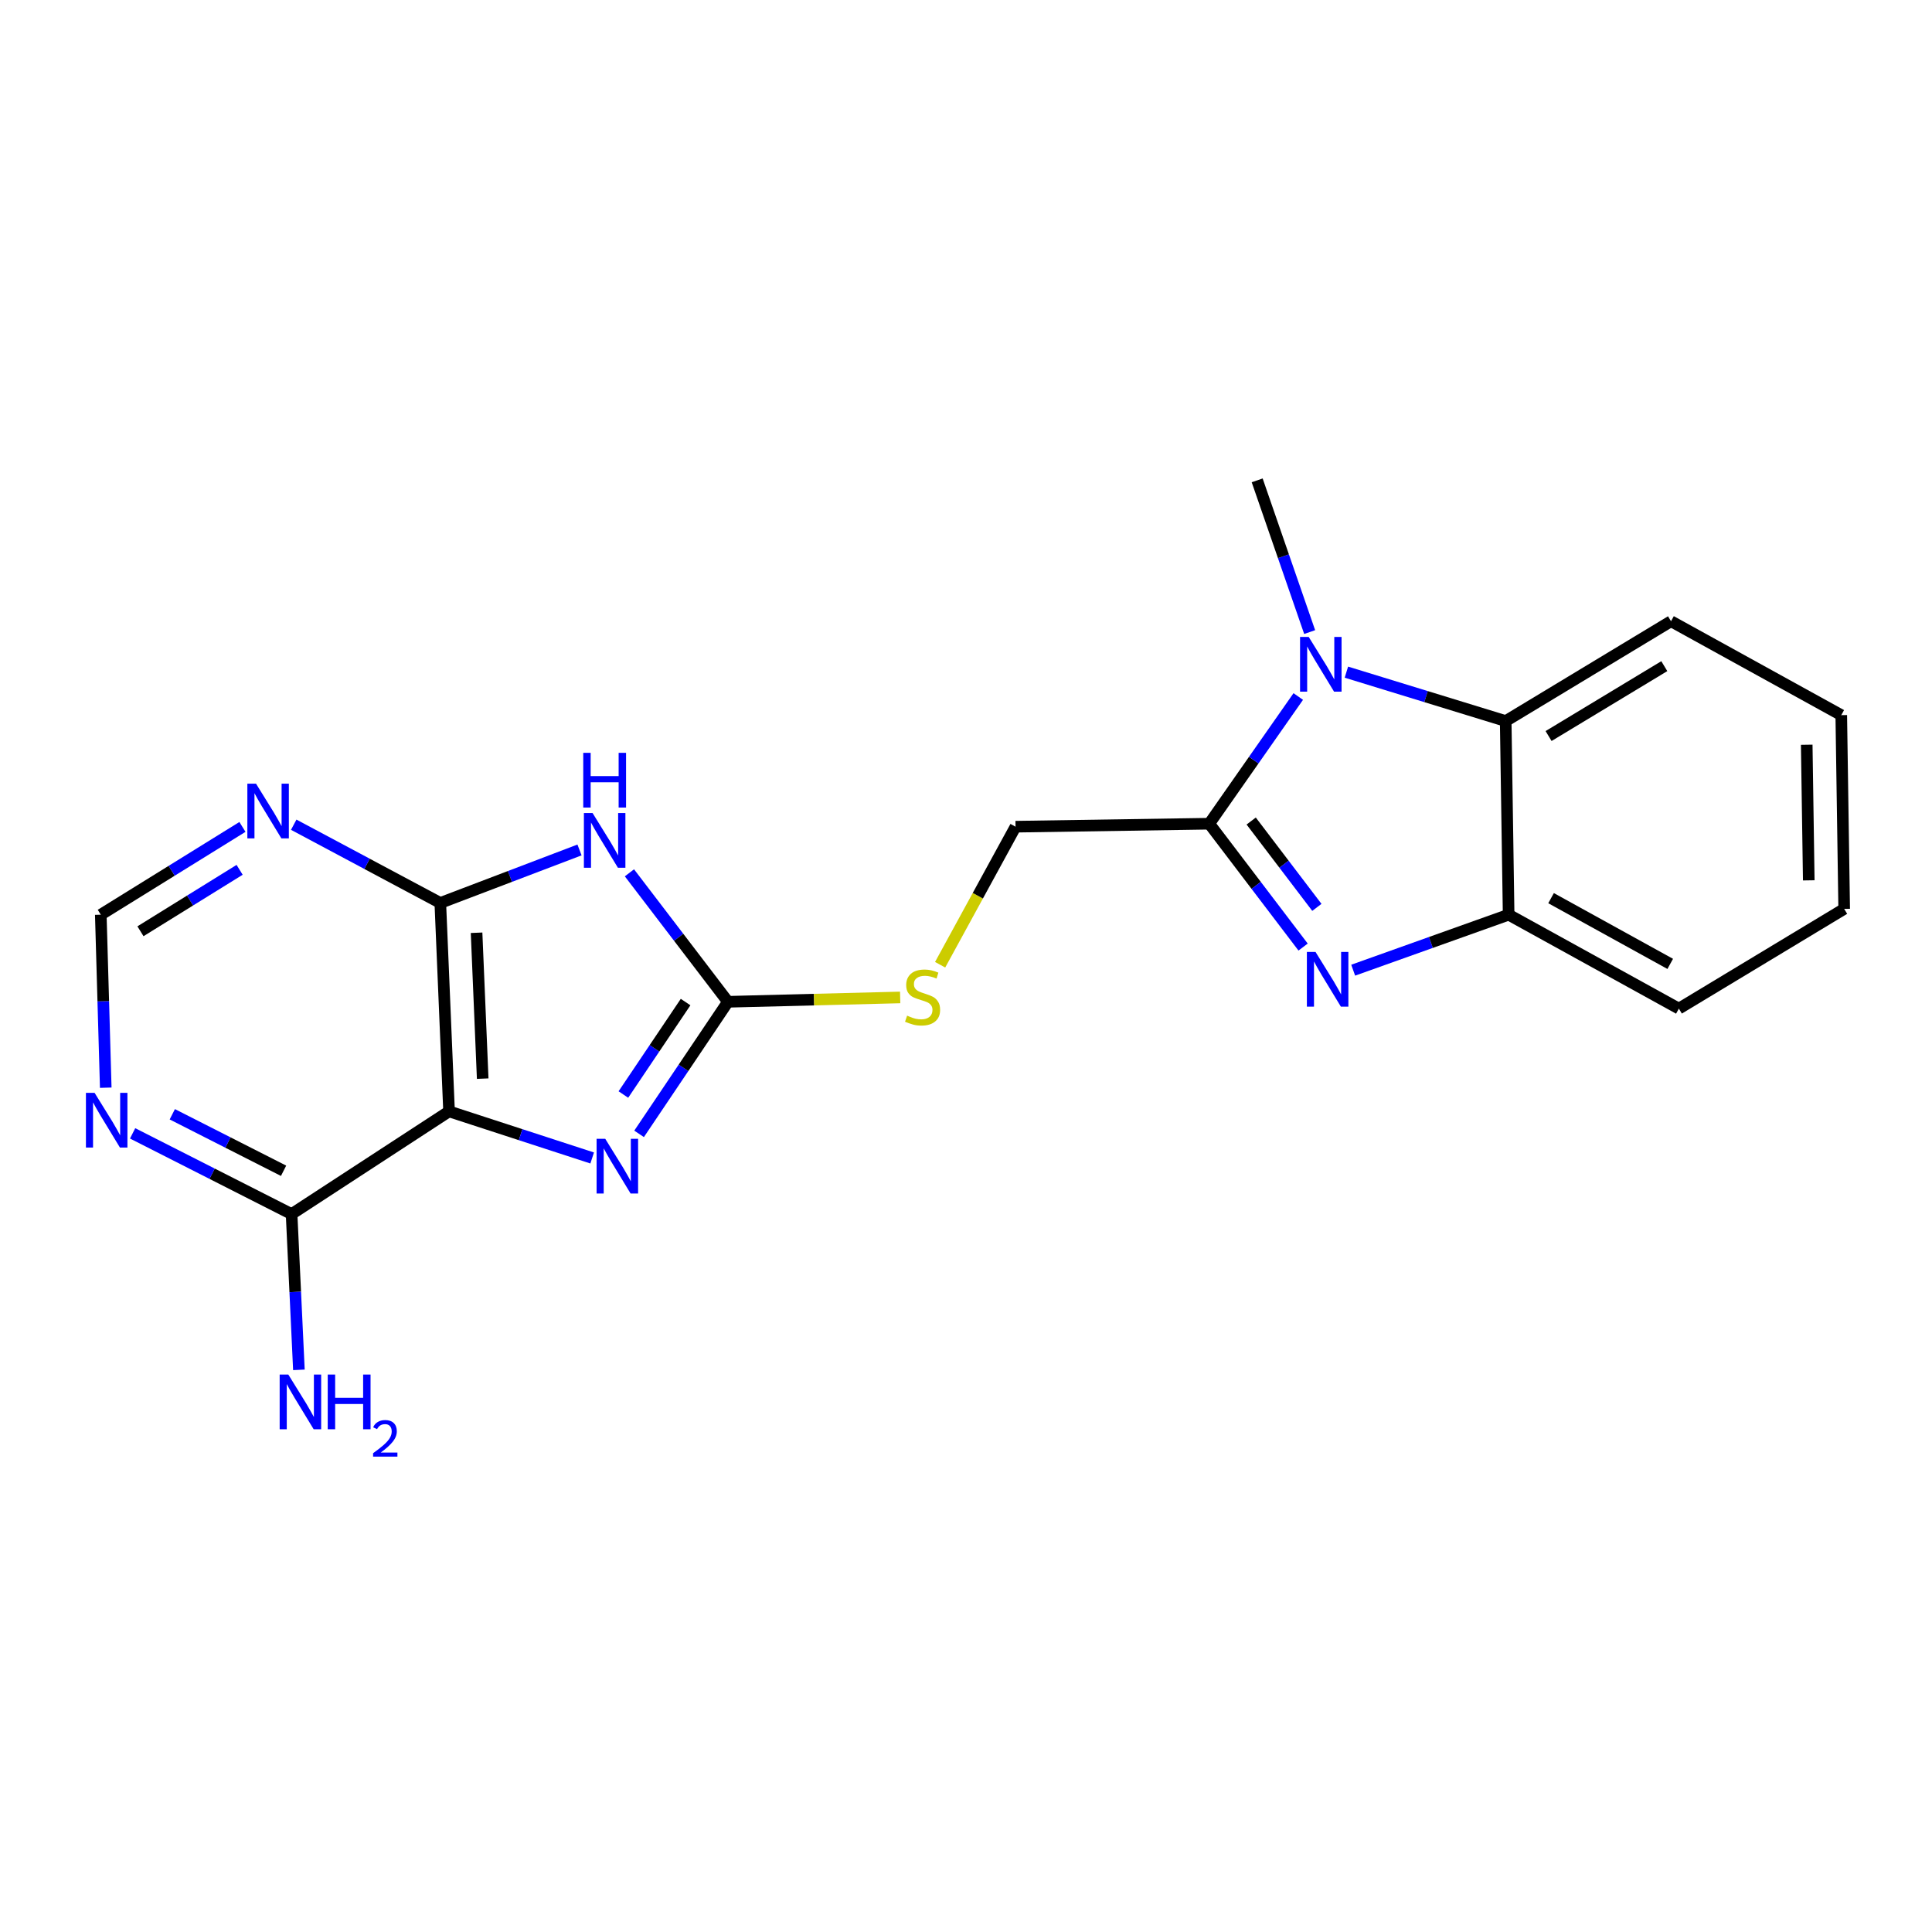 <?xml version='1.0' encoding='iso-8859-1'?>
<svg version='1.1' baseProfile='full'
              xmlns='http://www.w3.org/2000/svg'
                      xmlns:rdkit='http://www.rdkit.org/xml'
                      xmlns:xlink='http://www.w3.org/1999/xlink'
                  xml:space='preserve'
width='1000px' height='1000px' viewBox='0 0 1000 1000'>
<!-- END OF HEADER -->
<rect style='opacity:1.0;fill:#FFFFFF;stroke:none' width='1000' height='1000' x='0' y='0'> </rect>
<path class='bond-3' d='M 299.952,439.935 L 263.927,453.653' style='fill:none;fill-rule:evenodd;stroke:#0000FF;stroke-width:6px;stroke-linecap:butt;stroke-linejoin:miter;stroke-opacity:1' />
<path class='bond-3' d='M 263.927,453.653 L 227.902,467.371' style='fill:none;fill-rule:evenodd;stroke:#000000;stroke-width:6px;stroke-linecap:butt;stroke-linejoin:miter;stroke-opacity:1' />
<path class='bond-6' d='M 325.792,451.767 L 351.289,485.146' style='fill:none;fill-rule:evenodd;stroke:#0000FF;stroke-width:6px;stroke-linecap:butt;stroke-linejoin:miter;stroke-opacity:1' />
<path class='bond-6' d='M 351.289,485.146 L 376.786,518.525' style='fill:none;fill-rule:evenodd;stroke:#000000;stroke-width:6px;stroke-linecap:butt;stroke-linejoin:miter;stroke-opacity:1' />
<path class='bond-0' d='M 232.429,575.241 L 227.902,467.371' style='fill:none;fill-rule:evenodd;stroke:#000000;stroke-width:6px;stroke-linecap:butt;stroke-linejoin:miter;stroke-opacity:1' />
<path class='bond-0' d='M 249.842,558.302 L 246.673,482.792' style='fill:none;fill-rule:evenodd;stroke:#000000;stroke-width:6px;stroke-linecap:butt;stroke-linejoin:miter;stroke-opacity:1' />
<path class='bond-9' d='M 232.429,575.241 L 150.925,628.407' style='fill:none;fill-rule:evenodd;stroke:#000000;stroke-width:6px;stroke-linecap:butt;stroke-linejoin:miter;stroke-opacity:1' />
<path class='bond-21' d='M 232.429,575.241 L 269.468,587.304' style='fill:none;fill-rule:evenodd;stroke:#000000;stroke-width:6px;stroke-linecap:butt;stroke-linejoin:miter;stroke-opacity:1' />
<path class='bond-21' d='M 269.468,587.304 L 306.506,599.366' style='fill:none;fill-rule:evenodd;stroke:#0000FF;stroke-width:6px;stroke-linecap:butt;stroke-linejoin:miter;stroke-opacity:1' />
<path class='bond-1' d='M 625.915,426.348 L 525.64,427.897' style='fill:none;fill-rule:evenodd;stroke:#000000;stroke-width:6px;stroke-linecap:butt;stroke-linejoin:miter;stroke-opacity:1' />
<path class='bond-2' d='M 625.915,426.348 L 650.199,458.272' style='fill:none;fill-rule:evenodd;stroke:#000000;stroke-width:6px;stroke-linecap:butt;stroke-linejoin:miter;stroke-opacity:1' />
<path class='bond-2' d='M 650.199,458.272 L 674.483,490.196' style='fill:none;fill-rule:evenodd;stroke:#0000FF;stroke-width:6px;stroke-linecap:butt;stroke-linejoin:miter;stroke-opacity:1' />
<path class='bond-2' d='M 647.612,424.962 L 664.611,447.309' style='fill:none;fill-rule:evenodd;stroke:#000000;stroke-width:6px;stroke-linecap:butt;stroke-linejoin:miter;stroke-opacity:1' />
<path class='bond-2' d='M 664.611,447.309 L 681.609,469.656' style='fill:none;fill-rule:evenodd;stroke:#0000FF;stroke-width:6px;stroke-linecap:butt;stroke-linejoin:miter;stroke-opacity:1' />
<path class='bond-4' d='M 625.915,426.348 L 648.946,393.431' style='fill:none;fill-rule:evenodd;stroke:#000000;stroke-width:6px;stroke-linecap:butt;stroke-linejoin:miter;stroke-opacity:1' />
<path class='bond-4' d='M 648.946,393.431 L 671.978,360.515' style='fill:none;fill-rule:evenodd;stroke:#0000FF;stroke-width:6px;stroke-linecap:butt;stroke-linejoin:miter;stroke-opacity:1' />
<path class='bond-8' d='M 700.405,502.165 L 740.635,487.806' style='fill:none;fill-rule:evenodd;stroke:#0000FF;stroke-width:6px;stroke-linecap:butt;stroke-linejoin:miter;stroke-opacity:1' />
<path class='bond-8' d='M 740.635,487.806 L 780.865,473.447' style='fill:none;fill-rule:evenodd;stroke:#000000;stroke-width:6px;stroke-linecap:butt;stroke-linejoin:miter;stroke-opacity:1' />
<path class='bond-10' d='M 227.902,467.371 L 189.971,447.117' style='fill:none;fill-rule:evenodd;stroke:#000000;stroke-width:6px;stroke-linecap:butt;stroke-linejoin:miter;stroke-opacity:1' />
<path class='bond-10' d='M 189.971,447.117 L 152.039,426.862' style='fill:none;fill-rule:evenodd;stroke:#0000FF;stroke-width:6px;stroke-linecap:butt;stroke-linejoin:miter;stroke-opacity:1' />
<path class='bond-7' d='M 696.89,347.904 L 738.118,360.563' style='fill:none;fill-rule:evenodd;stroke:#0000FF;stroke-width:6px;stroke-linecap:butt;stroke-linejoin:miter;stroke-opacity:1' />
<path class='bond-7' d='M 738.118,360.563 L 779.346,373.222' style='fill:none;fill-rule:evenodd;stroke:#000000;stroke-width:6px;stroke-linecap:butt;stroke-linejoin:miter;stroke-opacity:1' />
<path class='bond-16' d='M 677.878,327.159 L 664.295,287.896' style='fill:none;fill-rule:evenodd;stroke:#0000FF;stroke-width:6px;stroke-linecap:butt;stroke-linejoin:miter;stroke-opacity:1' />
<path class='bond-16' d='M 664.295,287.896 L 650.712,248.633' style='fill:none;fill-rule:evenodd;stroke:#000000;stroke-width:6px;stroke-linecap:butt;stroke-linejoin:miter;stroke-opacity:1' />
<path class='bond-5' d='M 330.789,586.886 L 353.788,552.705' style='fill:none;fill-rule:evenodd;stroke:#0000FF;stroke-width:6px;stroke-linecap:butt;stroke-linejoin:miter;stroke-opacity:1' />
<path class='bond-5' d='M 353.788,552.705 L 376.786,518.525' style='fill:none;fill-rule:evenodd;stroke:#000000;stroke-width:6px;stroke-linecap:butt;stroke-linejoin:miter;stroke-opacity:1' />
<path class='bond-5' d='M 322.665,566.523 L 338.764,542.597' style='fill:none;fill-rule:evenodd;stroke:#0000FF;stroke-width:6px;stroke-linecap:butt;stroke-linejoin:miter;stroke-opacity:1' />
<path class='bond-5' d='M 338.764,542.597 L 354.863,518.67' style='fill:none;fill-rule:evenodd;stroke:#000000;stroke-width:6px;stroke-linecap:butt;stroke-linejoin:miter;stroke-opacity:1' />
<path class='bond-12' d='M 376.786,518.525 L 421.355,517.399' style='fill:none;fill-rule:evenodd;stroke:#000000;stroke-width:6px;stroke-linecap:butt;stroke-linejoin:miter;stroke-opacity:1' />
<path class='bond-12' d='M 421.355,517.399 L 465.925,516.273' style='fill:none;fill-rule:evenodd;stroke:#CCCC00;stroke-width:6px;stroke-linecap:butt;stroke-linejoin:miter;stroke-opacity:1' />
<path class='bond-17' d='M 779.346,373.222 L 864.913,321.545' style='fill:none;fill-rule:evenodd;stroke:#000000;stroke-width:6px;stroke-linecap:butt;stroke-linejoin:miter;stroke-opacity:1' />
<path class='bond-17' d='M 801.542,380.971 L 861.439,344.797' style='fill:none;fill-rule:evenodd;stroke:#000000;stroke-width:6px;stroke-linecap:butt;stroke-linejoin:miter;stroke-opacity:1' />
<path class='bond-23' d='M 779.346,373.222 L 780.865,473.447' style='fill:none;fill-rule:evenodd;stroke:#000000;stroke-width:6px;stroke-linecap:butt;stroke-linejoin:miter;stroke-opacity:1' />
<path class='bond-18' d='M 780.865,473.447 L 868.978,522.056' style='fill:none;fill-rule:evenodd;stroke:#000000;stroke-width:6px;stroke-linecap:butt;stroke-linejoin:miter;stroke-opacity:1' />
<path class='bond-18' d='M 802.828,464.883 L 864.507,498.909' style='fill:none;fill-rule:evenodd;stroke:#000000;stroke-width:6px;stroke-linecap:butt;stroke-linejoin:miter;stroke-opacity:1' />
<path class='bond-15' d='M 150.925,628.407 L 152.819,668.719' style='fill:none;fill-rule:evenodd;stroke:#000000;stroke-width:6px;stroke-linecap:butt;stroke-linejoin:miter;stroke-opacity:1' />
<path class='bond-15' d='M 152.819,668.719 L 154.713,709.031' style='fill:none;fill-rule:evenodd;stroke:#0000FF;stroke-width:6px;stroke-linecap:butt;stroke-linejoin:miter;stroke-opacity:1' />
<path class='bond-22' d='M 150.925,628.407 L 109.783,607.516' style='fill:none;fill-rule:evenodd;stroke:#000000;stroke-width:6px;stroke-linecap:butt;stroke-linejoin:miter;stroke-opacity:1' />
<path class='bond-22' d='M 109.783,607.516 L 68.641,586.625' style='fill:none;fill-rule:evenodd;stroke:#0000FF;stroke-width:6px;stroke-linecap:butt;stroke-linejoin:miter;stroke-opacity:1' />
<path class='bond-22' d='M 146.781,605.994 L 117.981,591.37' style='fill:none;fill-rule:evenodd;stroke:#000000;stroke-width:6px;stroke-linecap:butt;stroke-linejoin:miter;stroke-opacity:1' />
<path class='bond-22' d='M 117.981,591.37 L 89.182,576.747' style='fill:none;fill-rule:evenodd;stroke:#0000FF;stroke-width:6px;stroke-linecap:butt;stroke-linejoin:miter;stroke-opacity:1' />
<path class='bond-13' d='M 125.486,428.013 L 88.828,450.73' style='fill:none;fill-rule:evenodd;stroke:#0000FF;stroke-width:6px;stroke-linecap:butt;stroke-linejoin:miter;stroke-opacity:1' />
<path class='bond-13' d='M 88.828,450.73 L 52.169,473.447' style='fill:none;fill-rule:evenodd;stroke:#000000;stroke-width:6px;stroke-linecap:butt;stroke-linejoin:miter;stroke-opacity:1' />
<path class='bond-13' d='M 124.027,450.219 L 98.366,466.121' style='fill:none;fill-rule:evenodd;stroke:#0000FF;stroke-width:6px;stroke-linecap:butt;stroke-linejoin:miter;stroke-opacity:1' />
<path class='bond-13' d='M 98.366,466.121 L 72.705,482.024' style='fill:none;fill-rule:evenodd;stroke:#000000;stroke-width:6px;stroke-linecap:butt;stroke-linejoin:miter;stroke-opacity:1' />
<path class='bond-11' d='M 54.735,562.988 L 53.452,518.218' style='fill:none;fill-rule:evenodd;stroke:#0000FF;stroke-width:6px;stroke-linecap:butt;stroke-linejoin:miter;stroke-opacity:1' />
<path class='bond-11' d='M 53.452,518.218 L 52.169,473.447' style='fill:none;fill-rule:evenodd;stroke:#000000;stroke-width:6px;stroke-linecap:butt;stroke-linejoin:miter;stroke-opacity:1' />
<path class='bond-14' d='M 486.608,499.35 L 506.124,463.624' style='fill:none;fill-rule:evenodd;stroke:#CCCC00;stroke-width:6px;stroke-linecap:butt;stroke-linejoin:miter;stroke-opacity:1' />
<path class='bond-14' d='M 506.124,463.624 L 525.64,427.897' style='fill:none;fill-rule:evenodd;stroke:#000000;stroke-width:6px;stroke-linecap:butt;stroke-linejoin:miter;stroke-opacity:1' />
<path class='bond-19' d='M 864.913,321.545 L 953.036,370.154' style='fill:none;fill-rule:evenodd;stroke:#000000;stroke-width:6px;stroke-linecap:butt;stroke-linejoin:miter;stroke-opacity:1' />
<path class='bond-20' d='M 868.978,522.056 L 954.545,470.439' style='fill:none;fill-rule:evenodd;stroke:#000000;stroke-width:6px;stroke-linecap:butt;stroke-linejoin:miter;stroke-opacity:1' />
<path class='bond-24' d='M 953.036,370.154 L 954.545,470.439' style='fill:none;fill-rule:evenodd;stroke:#000000;stroke-width:6px;stroke-linecap:butt;stroke-linejoin:miter;stroke-opacity:1' />
<path class='bond-24' d='M 935.157,385.469 L 936.214,455.669' style='fill:none;fill-rule:evenodd;stroke:#000000;stroke-width:6px;stroke-linecap:butt;stroke-linejoin:miter;stroke-opacity:1' />
<path  class='atom-0' d='M 306.707 420.819
L 315.987 435.819
Q 316.907 437.299, 318.387 439.979
Q 319.867 442.659, 319.947 442.819
L 319.947 420.819
L 323.707 420.819
L 323.707 449.139
L 319.827 449.139
L 309.867 432.739
Q 308.707 430.819, 307.467 428.619
Q 306.267 426.419, 305.907 425.739
L 305.907 449.139
L 302.227 449.139
L 302.227 420.819
L 306.707 420.819
' fill='#0000FF'/>
<path  class='atom-0' d='M 301.887 389.667
L 305.727 389.667
L 305.727 401.707
L 320.207 401.707
L 320.207 389.667
L 324.047 389.667
L 324.047 417.987
L 320.207 417.987
L 320.207 404.907
L 305.727 404.907
L 305.727 417.987
L 301.887 417.987
L 301.887 389.667
' fill='#0000FF'/>
<path  class='atom-3' d='M 680.918 492.726
L 690.198 507.726
Q 691.118 509.206, 692.598 511.886
Q 694.078 514.566, 694.158 514.726
L 694.158 492.726
L 697.918 492.726
L 697.918 521.046
L 694.038 521.046
L 684.078 504.646
Q 682.918 502.726, 681.678 500.526
Q 680.478 498.326, 680.118 497.646
L 680.118 521.046
L 676.438 521.046
L 676.438 492.726
L 680.918 492.726
' fill='#0000FF'/>
<path  class='atom-5' d='M 677.388 329.678
L 686.668 344.678
Q 687.588 346.158, 689.068 348.838
Q 690.548 351.518, 690.628 351.678
L 690.628 329.678
L 694.388 329.678
L 694.388 357.998
L 690.508 357.998
L 680.548 341.598
Q 679.388 339.678, 678.148 337.478
Q 676.948 335.278, 676.588 334.598
L 676.588 357.998
L 672.908 357.998
L 672.908 329.678
L 677.388 329.678
' fill='#0000FF'/>
<path  class='atom-6' d='M 313.276 589.45
L 322.556 604.45
Q 323.476 605.93, 324.956 608.61
Q 326.436 611.29, 326.516 611.45
L 326.516 589.45
L 330.276 589.45
L 330.276 617.77
L 326.396 617.77
L 316.436 601.37
Q 315.276 599.45, 314.036 597.25
Q 312.836 595.05, 312.476 594.37
L 312.476 617.77
L 308.796 617.77
L 308.796 589.45
L 313.276 589.45
' fill='#0000FF'/>
<path  class='atom-11' d='M 132.513 405.619
L 141.793 420.619
Q 142.713 422.099, 144.193 424.779
Q 145.673 427.459, 145.753 427.619
L 145.753 405.619
L 149.513 405.619
L 149.513 433.939
L 145.633 433.939
L 135.673 417.539
Q 134.513 415.619, 133.273 413.419
Q 132.073 411.219, 131.713 410.539
L 131.713 433.939
L 128.033 433.939
L 128.033 405.619
L 132.513 405.619
' fill='#0000FF'/>
<path  class='atom-12' d='M 48.957 565.648
L 58.237 580.648
Q 59.157 582.128, 60.637 584.808
Q 62.117 587.488, 62.197 587.648
L 62.197 565.648
L 65.957 565.648
L 65.957 593.968
L 62.077 593.968
L 52.117 577.568
Q 50.957 575.648, 49.717 573.448
Q 48.517 571.248, 48.157 570.568
L 48.157 593.968
L 44.477 593.968
L 44.477 565.648
L 48.957 565.648
' fill='#0000FF'/>
<path  class='atom-13' d='M 469.524 525.7
Q 469.844 525.82, 471.164 526.38
Q 472.484 526.94, 473.924 527.3
Q 475.404 527.62, 476.844 527.62
Q 479.524 527.62, 481.084 526.34
Q 482.644 525.02, 482.644 522.74
Q 482.644 521.18, 481.844 520.22
Q 481.084 519.26, 479.884 518.74
Q 478.684 518.22, 476.684 517.62
Q 474.164 516.86, 472.644 516.14
Q 471.164 515.42, 470.084 513.9
Q 469.044 512.38, 469.044 509.82
Q 469.044 506.26, 471.444 504.06
Q 473.884 501.86, 478.684 501.86
Q 481.964 501.86, 485.684 503.42
L 484.764 506.5
Q 481.364 505.1, 478.804 505.1
Q 476.044 505.1, 474.524 506.26
Q 473.004 507.38, 473.044 509.34
Q 473.044 510.86, 473.804 511.78
Q 474.604 512.7, 475.724 513.22
Q 476.884 513.74, 478.804 514.34
Q 481.364 515.14, 482.884 515.94
Q 484.404 516.74, 485.484 518.38
Q 486.604 519.98, 486.604 522.74
Q 486.604 526.66, 483.964 528.78
Q 481.364 530.86, 477.004 530.86
Q 474.484 530.86, 472.564 530.3
Q 470.684 529.78, 468.444 528.86
L 469.524 525.7
' fill='#CCCC00'/>
<path  class='atom-16' d='M 149.233 711.464
L 158.513 726.464
Q 159.433 727.944, 160.913 730.624
Q 162.393 733.304, 162.473 733.464
L 162.473 711.464
L 166.233 711.464
L 166.233 739.784
L 162.353 739.784
L 152.393 723.384
Q 151.233 721.464, 149.993 719.264
Q 148.793 717.064, 148.433 716.384
L 148.433 739.784
L 144.753 739.784
L 144.753 711.464
L 149.233 711.464
' fill='#0000FF'/>
<path  class='atom-16' d='M 169.633 711.464
L 173.473 711.464
L 173.473 723.504
L 187.953 723.504
L 187.953 711.464
L 191.793 711.464
L 191.793 739.784
L 187.953 739.784
L 187.953 726.704
L 173.473 726.704
L 173.473 739.784
L 169.633 739.784
L 169.633 711.464
' fill='#0000FF'/>
<path  class='atom-16' d='M 193.165 738.79
Q 193.852 737.021, 195.489 736.045
Q 197.125 735.041, 199.396 735.041
Q 202.221 735.041, 203.805 736.573
Q 205.389 738.104, 205.389 740.823
Q 205.389 743.595, 203.329 746.182
Q 201.297 748.769, 197.073 751.832
L 205.705 751.832
L 205.705 753.944
L 193.113 753.944
L 193.113 752.175
Q 196.597 749.693, 198.657 747.845
Q 200.742 745.997, 201.745 744.334
Q 202.749 742.671, 202.749 740.955
Q 202.749 739.16, 201.851 738.157
Q 200.953 737.153, 199.396 737.153
Q 197.891 737.153, 196.888 737.761
Q 195.885 738.368, 195.172 739.714
L 193.165 738.79
' fill='#0000FF'/>
</svg>
